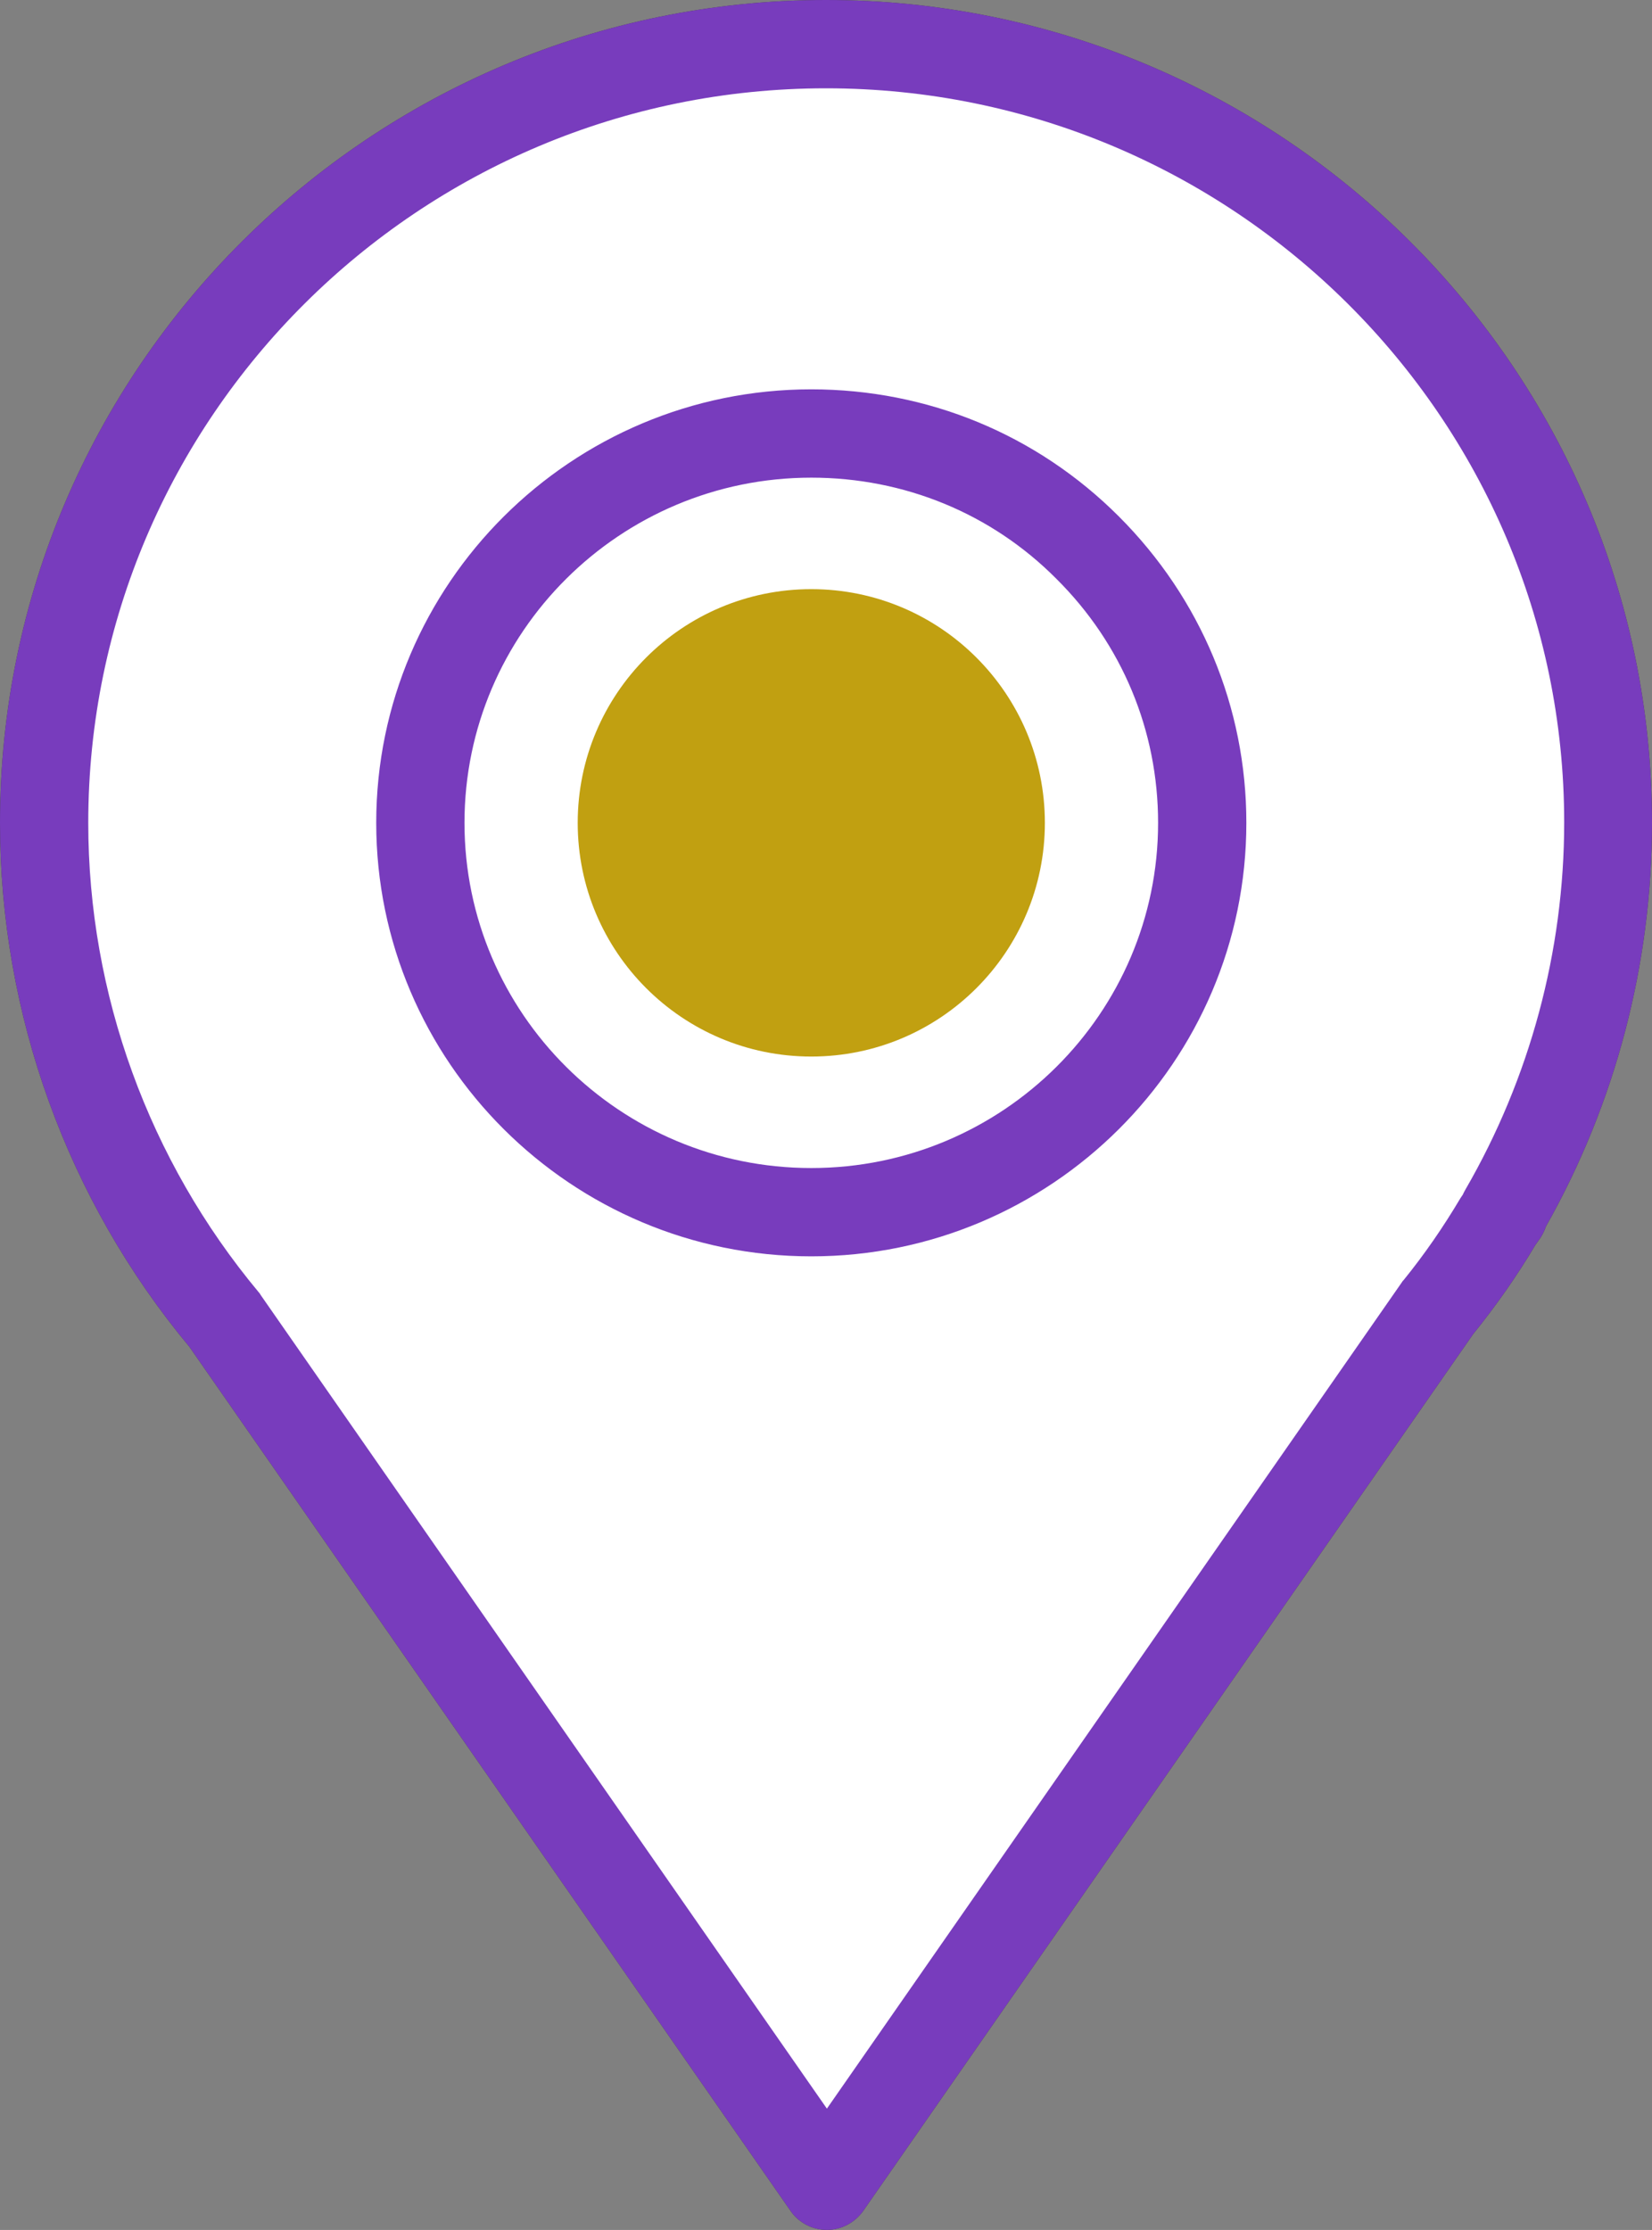 <?xml version="1.0" encoding="utf-8"?>
<!-- Generator: Adobe Illustrator 22.1.0, SVG Export Plug-In . SVG Version: 6.00 Build 0)  -->
<svg version="1.1" id="Calque_1" xmlns="http://www.w3.org/2000/svg" xmlns:xlink="http://www.w3.org/1999/xlink" x="0px" y="0px"
	 viewBox="0 0 370.6 500" style="enable-background:new 0 0 370.6 500;" xml:space="preserve">
<rect x="0" y="0" width="370.6" height="500" fill="#808080" stroke="none"/>
<style type="text/css">
	.st0{fill:#FFFFFF;}
	.st1{fill:#3D3834;}
	.st2{fill:#783CBD;}
	.st3{fill:#C1A011;}
</style>
<g id="localisation_2_">
	<g>
		<path class="st0" d="M360.7,184.5c0-96.4-78.5-174.6-175.4-174.6C88.4,9.9,9.9,88.1,9.9,184.5c0,42.4,15.2,81.3,40.5,111.5
			l135.1,194.1l137.1-196.9c4.9-6.1,9.4-12.6,13.5-19.4l1.4-2h-0.2C352.2,246.1,360.7,216.3,360.7,184.5"/>
		<path class="st1" d="M185.5,500c-3.2,0-6.3-1.6-8.1-4.2L42.5,302C15.1,269.1,0,227.4,0,184.5C0,82.8,83.1,0,185.3,0
			c102.2,0,185.3,82.8,185.3,184.5c0,31.7-8.2,62.9-23.8,90.5c-0.3,0.9-0.7,1.7-1.2,2.5l-1.2,1.7c-4.1,6.9-8.8,13.6-13.9,19.9
			L193.6,495.8C191.7,498.4,188.7,500,185.5,500z M185.3,19.8C94,19.8,19.8,93.7,19.8,184.5c0,38.4,13.6,75.7,38.2,105.2
			c0.2,0.2,0.4,0.5,0.5,0.7l127,182.4l129-185.3c0.1-0.2,0.3-0.4,0.4-0.5c4.7-5.8,8.9-11.9,12.7-18.3c0.1-0.2,0.3-0.4,0.4-0.6
			l0.2-0.3c0.1-0.3,0.3-0.6,0.5-1c14.5-25,22.2-53.5,22.2-82.4C350.9,93.7,276.6,19.8,185.3,19.8z"/>
	</g>
	<g id="Livello_110">
		<g>
			<path class="st0" d="M269.7,184.5c0,48.2-39.3,87.3-87.7,87.3c-48.5,0-87.7-39.1-87.7-87.3c0-48.2,39.3-87.3,87.7-87.3
				C230.5,97.2,269.7,136.3,269.7,184.5 M360.7,184.5c0-96.4-78.5-174.6-175.4-174.6C88.4,9.9,9.9,88.1,9.9,184.5
				c0,42.4,15.2,81.3,40.5,111.5l135.1,194.1l137.1-196.9c4.9-6.1,9.4-12.6,13.5-19.4l1.4-2h-0.2
				C352.2,246.1,360.7,216.3,360.7,184.5"/>
			<path class="st2" d="M185.5,500c-3.2,0-6.3-1.6-8.1-4.2L42.5,302C15.1,269.1,0,227.4,0,184.5C0,82.8,83.1,0,185.3,0
				c102.2,0,185.3,82.8,185.3,184.5c0,31.7-8.2,62.9-23.8,90.5c-0.3,0.9-0.7,1.7-1.2,2.5l-1.2,1.7c-4.1,6.9-8.8,13.6-13.9,19.9
				L193.6,495.8C191.7,498.4,188.7,500,185.5,500z M185.3,19.8C94,19.8,19.8,93.7,19.8,184.5c0,38.4,13.6,75.7,38.2,105.2
				c0.2,0.2,0.4,0.5,0.5,0.7l127,182.4l129-185.3c0.1-0.2,0.3-0.4,0.4-0.5c4.7-5.8,8.9-11.9,12.7-18.3c0.1-0.2,0.3-0.4,0.4-0.6
				l0.2-0.3c0.1-0.3,0.3-0.6,0.5-1c14.5-25,22.2-53.5,22.2-82.4C350.9,93.7,276.6,19.8,185.3,19.8z M182,281.7
				c-53.8,0-97.6-43.6-97.6-97.2s43.8-97.2,97.6-97.2c26.1,0,50.6,10.1,69,28.5c18.4,18.4,28.6,42.8,28.6,68.7
				C279.6,238.1,235.8,281.7,182,281.7z M182,107.1c-42.9,0-77.8,34.7-77.8,77.4s34.9,77.4,77.8,77.4c42.9,0,77.8-34.7,77.8-77.4
				c0-20.7-8.1-40.1-22.8-54.7C222.4,115.1,202.8,107.1,182,107.1z"/>
		</g>
	</g>
	<g>
		<circle class="st3" cx="182" cy="184.5" r="52.4"/>
	</g>
</g>
</svg>
